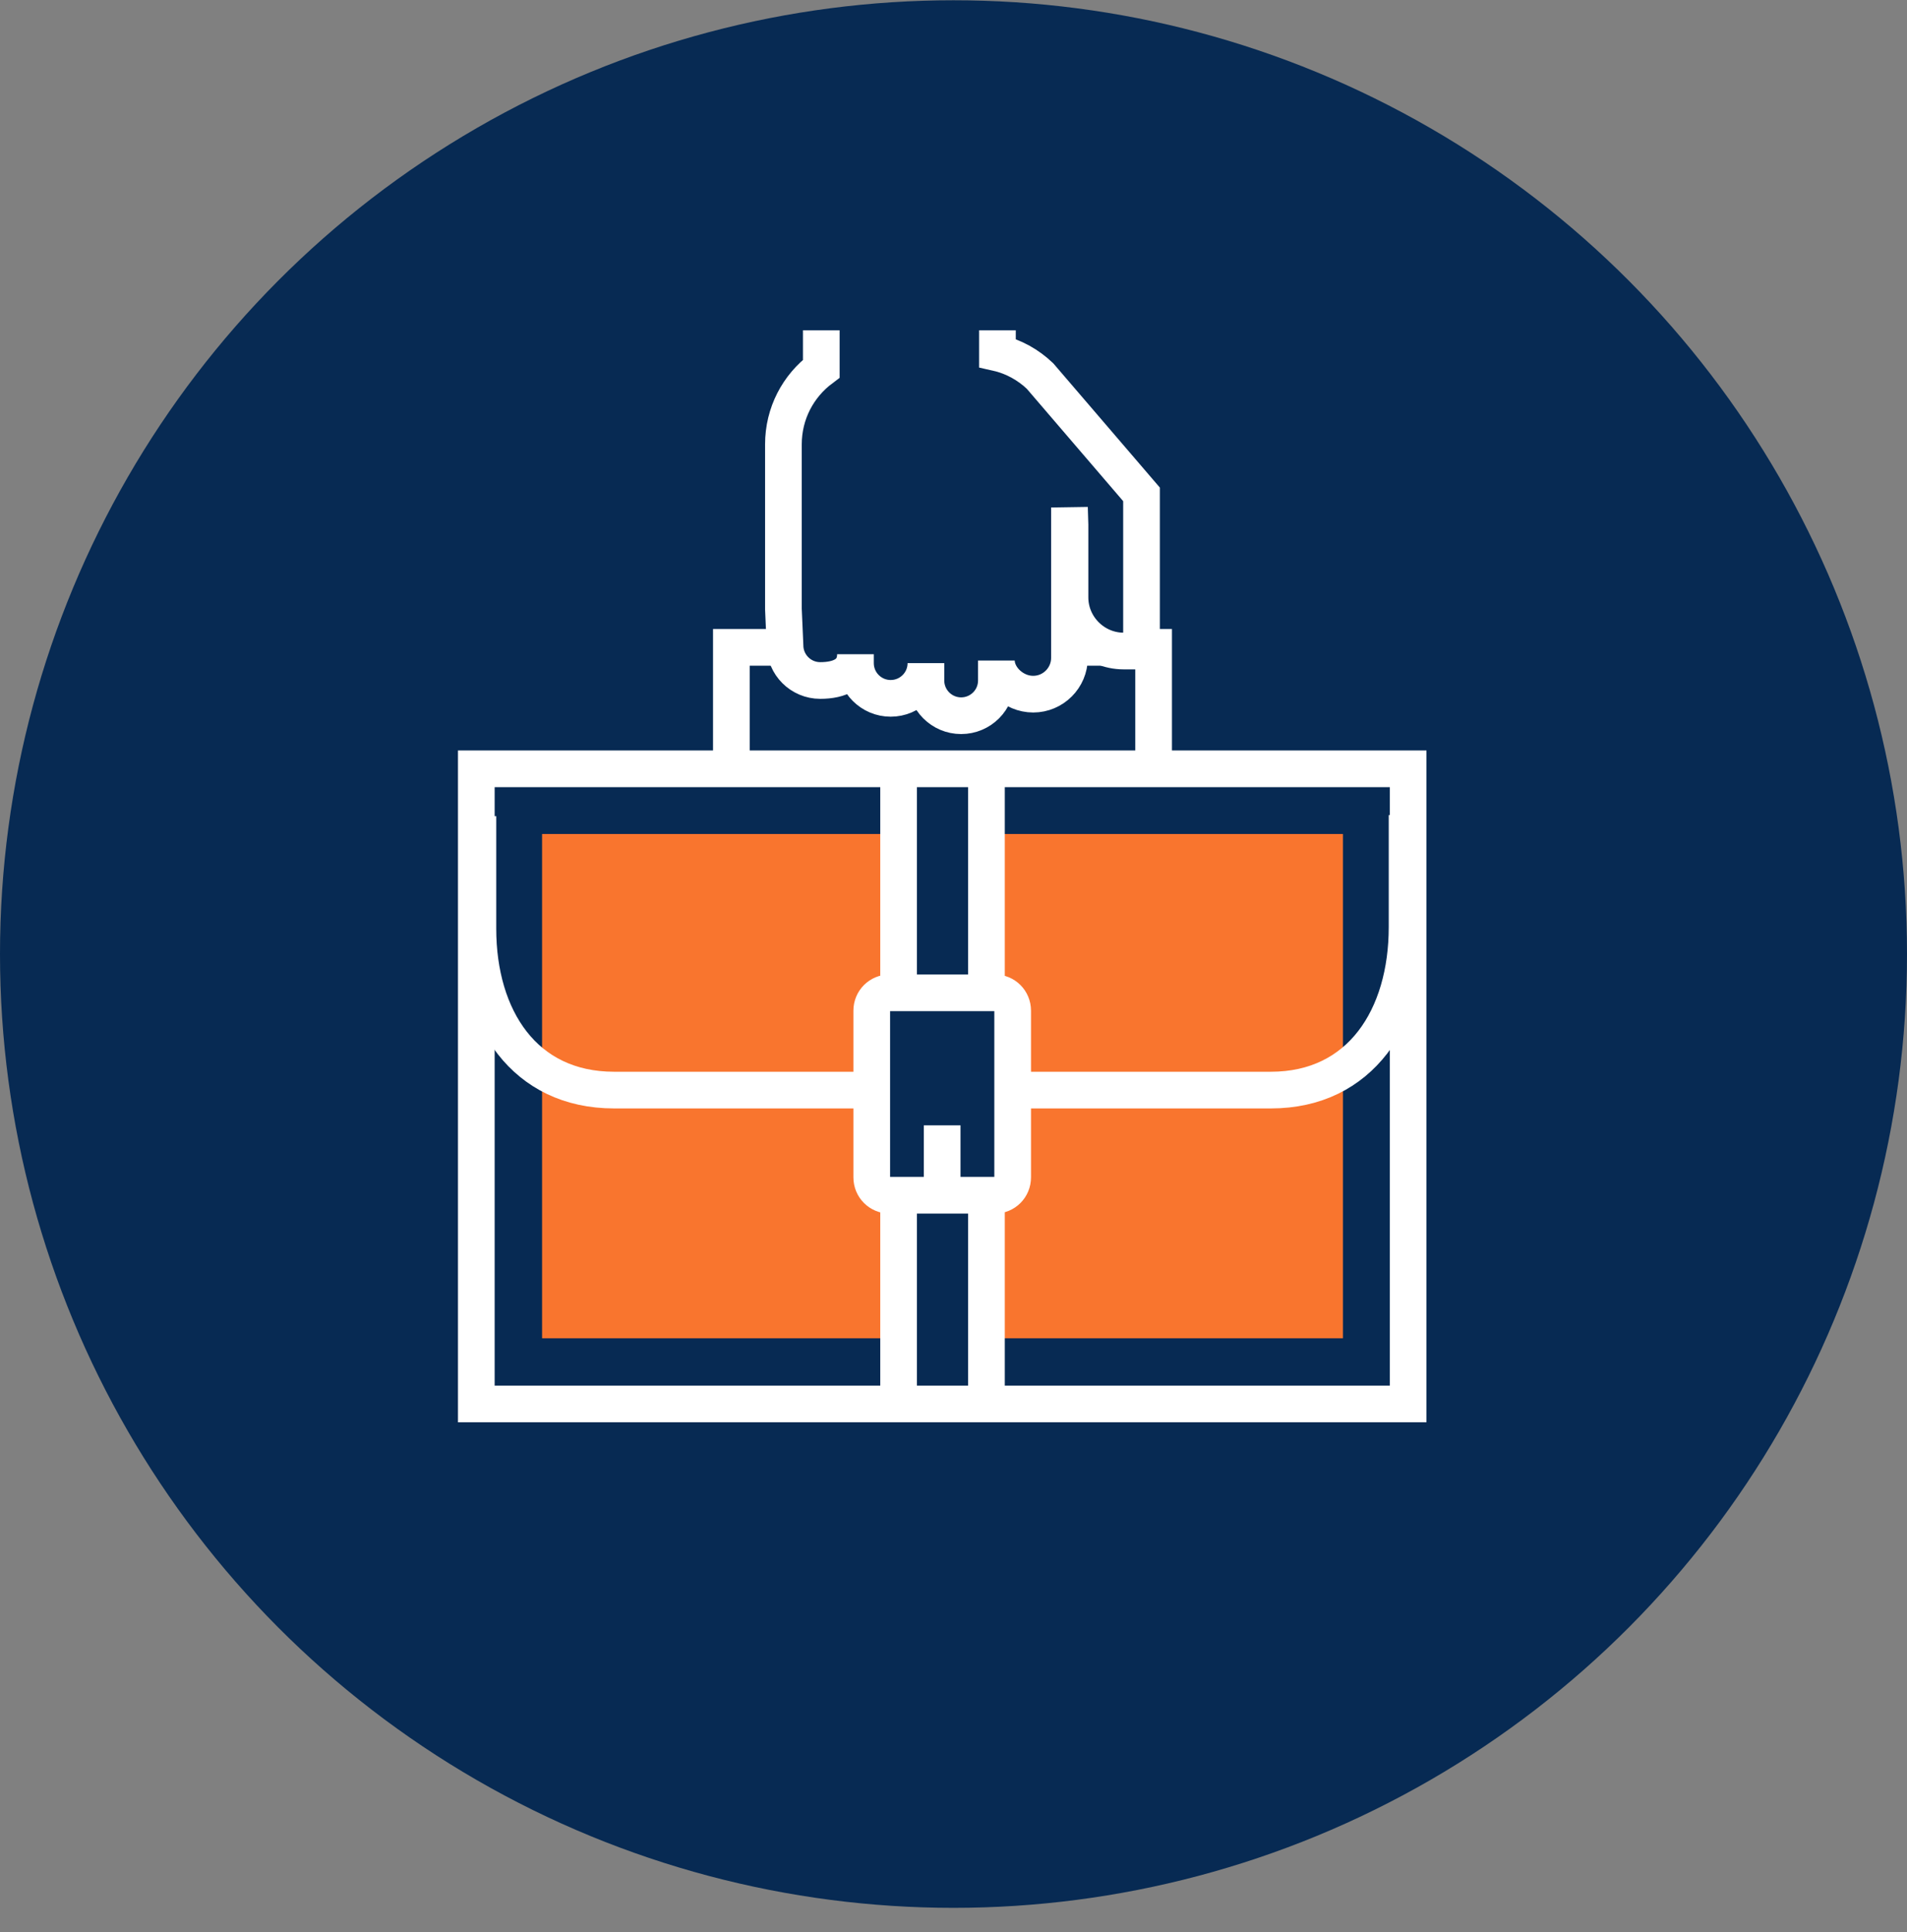 <?xml version="1.0" encoding="UTF-8"?> <svg xmlns="http://www.w3.org/2000/svg" width="78" height="79" viewBox="0 0 78 79" fill="none"><rect x="0" y="0" width="78" height="79" fill="#808080" stroke="none"/><circle cx="39" cy="39.011" r="39" fill="#072A53"></circle><path d="M54.929 34.102H22.172V54.721H54.929V34.102Z" fill="#F9752E"></path><path d="M40.904 31.308H36.215V57.494H40.904V31.308Z" fill="#072A53"></path><path d="M35.355 44.573H25.117C21.44 44.573 19.547 41.628 19.547 37.973V33.372" stroke="white" stroke-width="1.5"></path><path d="M57.552 33.329V37.908C57.552 41.585 55.66 44.573 51.982 44.573H42.045" stroke="white" stroke-width="1.5"></path><path d="M57.595 31.436H19.482V57.407H57.595V31.436Z" stroke="white" stroke-width="1.5"></path><path d="M29.914 30.942V26.47H47.185V30.942" stroke="white" stroke-width="1.5"></path><path d="M33.592 13.506V15.075C32.645 15.785 32.043 16.903 32.043 18.171V24.901L32.108 26.384C32.108 27.18 32.753 27.825 33.548 27.825C34.344 27.825 34.99 27.545 34.99 26.75V27.115C34.99 27.91 35.635 28.555 36.431 28.555C37.227 28.555 37.872 27.91 37.872 27.115V27.825C37.872 28.62 38.517 29.265 39.313 29.265C40.109 29.265 40.754 28.62 40.754 27.825V27.008C40.754 27.695 41.442 28.384 42.259 28.384C43.077 28.384 43.743 27.717 43.743 26.9V20.751L43.765 21.461V24.428C43.765 25.631 44.754 26.62 45.959 26.62H46.69C46.712 26.62 46.669 26.62 46.69 26.62V23.869V20.214L42.539 15.376C42.066 14.925 41.464 14.581 40.797 14.43V13.506" fill="#072A53"></path><path d="M33.592 13.506V15.075C32.645 15.785 32.043 16.903 32.043 18.171V24.901L32.108 26.384C32.108 27.18 32.753 27.825 33.548 27.825C34.344 27.825 34.99 27.545 34.99 26.75V27.115C34.99 27.91 35.635 28.555 36.431 28.555C37.227 28.555 37.872 27.91 37.872 27.115V27.825C37.872 28.62 38.517 29.265 39.313 29.265C40.109 29.265 40.754 28.62 40.754 27.825V27.008C40.754 27.695 41.442 28.384 42.259 28.384C43.077 28.384 43.743 27.717 43.743 26.9V20.751L43.765 21.461V24.428C43.765 25.631 44.754 26.62 45.959 26.62H46.69C46.712 26.62 46.669 26.62 46.69 26.62V23.869V20.214L42.539 15.376C42.066 14.925 41.464 14.581 40.797 14.43V13.506" stroke="white" stroke-width="1.5"></path><path d="M40.348 40.402V31.544" stroke="white" stroke-width="1.5"></path><path d="M36.754 40.402V31.544" stroke="white" stroke-width="1.5"></path><path d="M40.348 57.085V48.679" stroke="white" stroke-width="1.5"></path><path d="M36.754 57.085V48.679" stroke="white" stroke-width="1.5"></path><path d="M41.42 48.142C41.42 48.55 41.098 48.873 40.689 48.873H36.388C35.979 48.873 35.656 48.55 35.656 48.142V41.327C35.656 40.918 35.979 40.596 36.388 40.596H40.689C41.098 40.596 41.42 40.918 41.42 41.327V48.142Z" stroke="white" stroke-width="1.5"></path><path d="M38.537 48.422V46.014" stroke="white" stroke-width="1.5"></path></svg> 